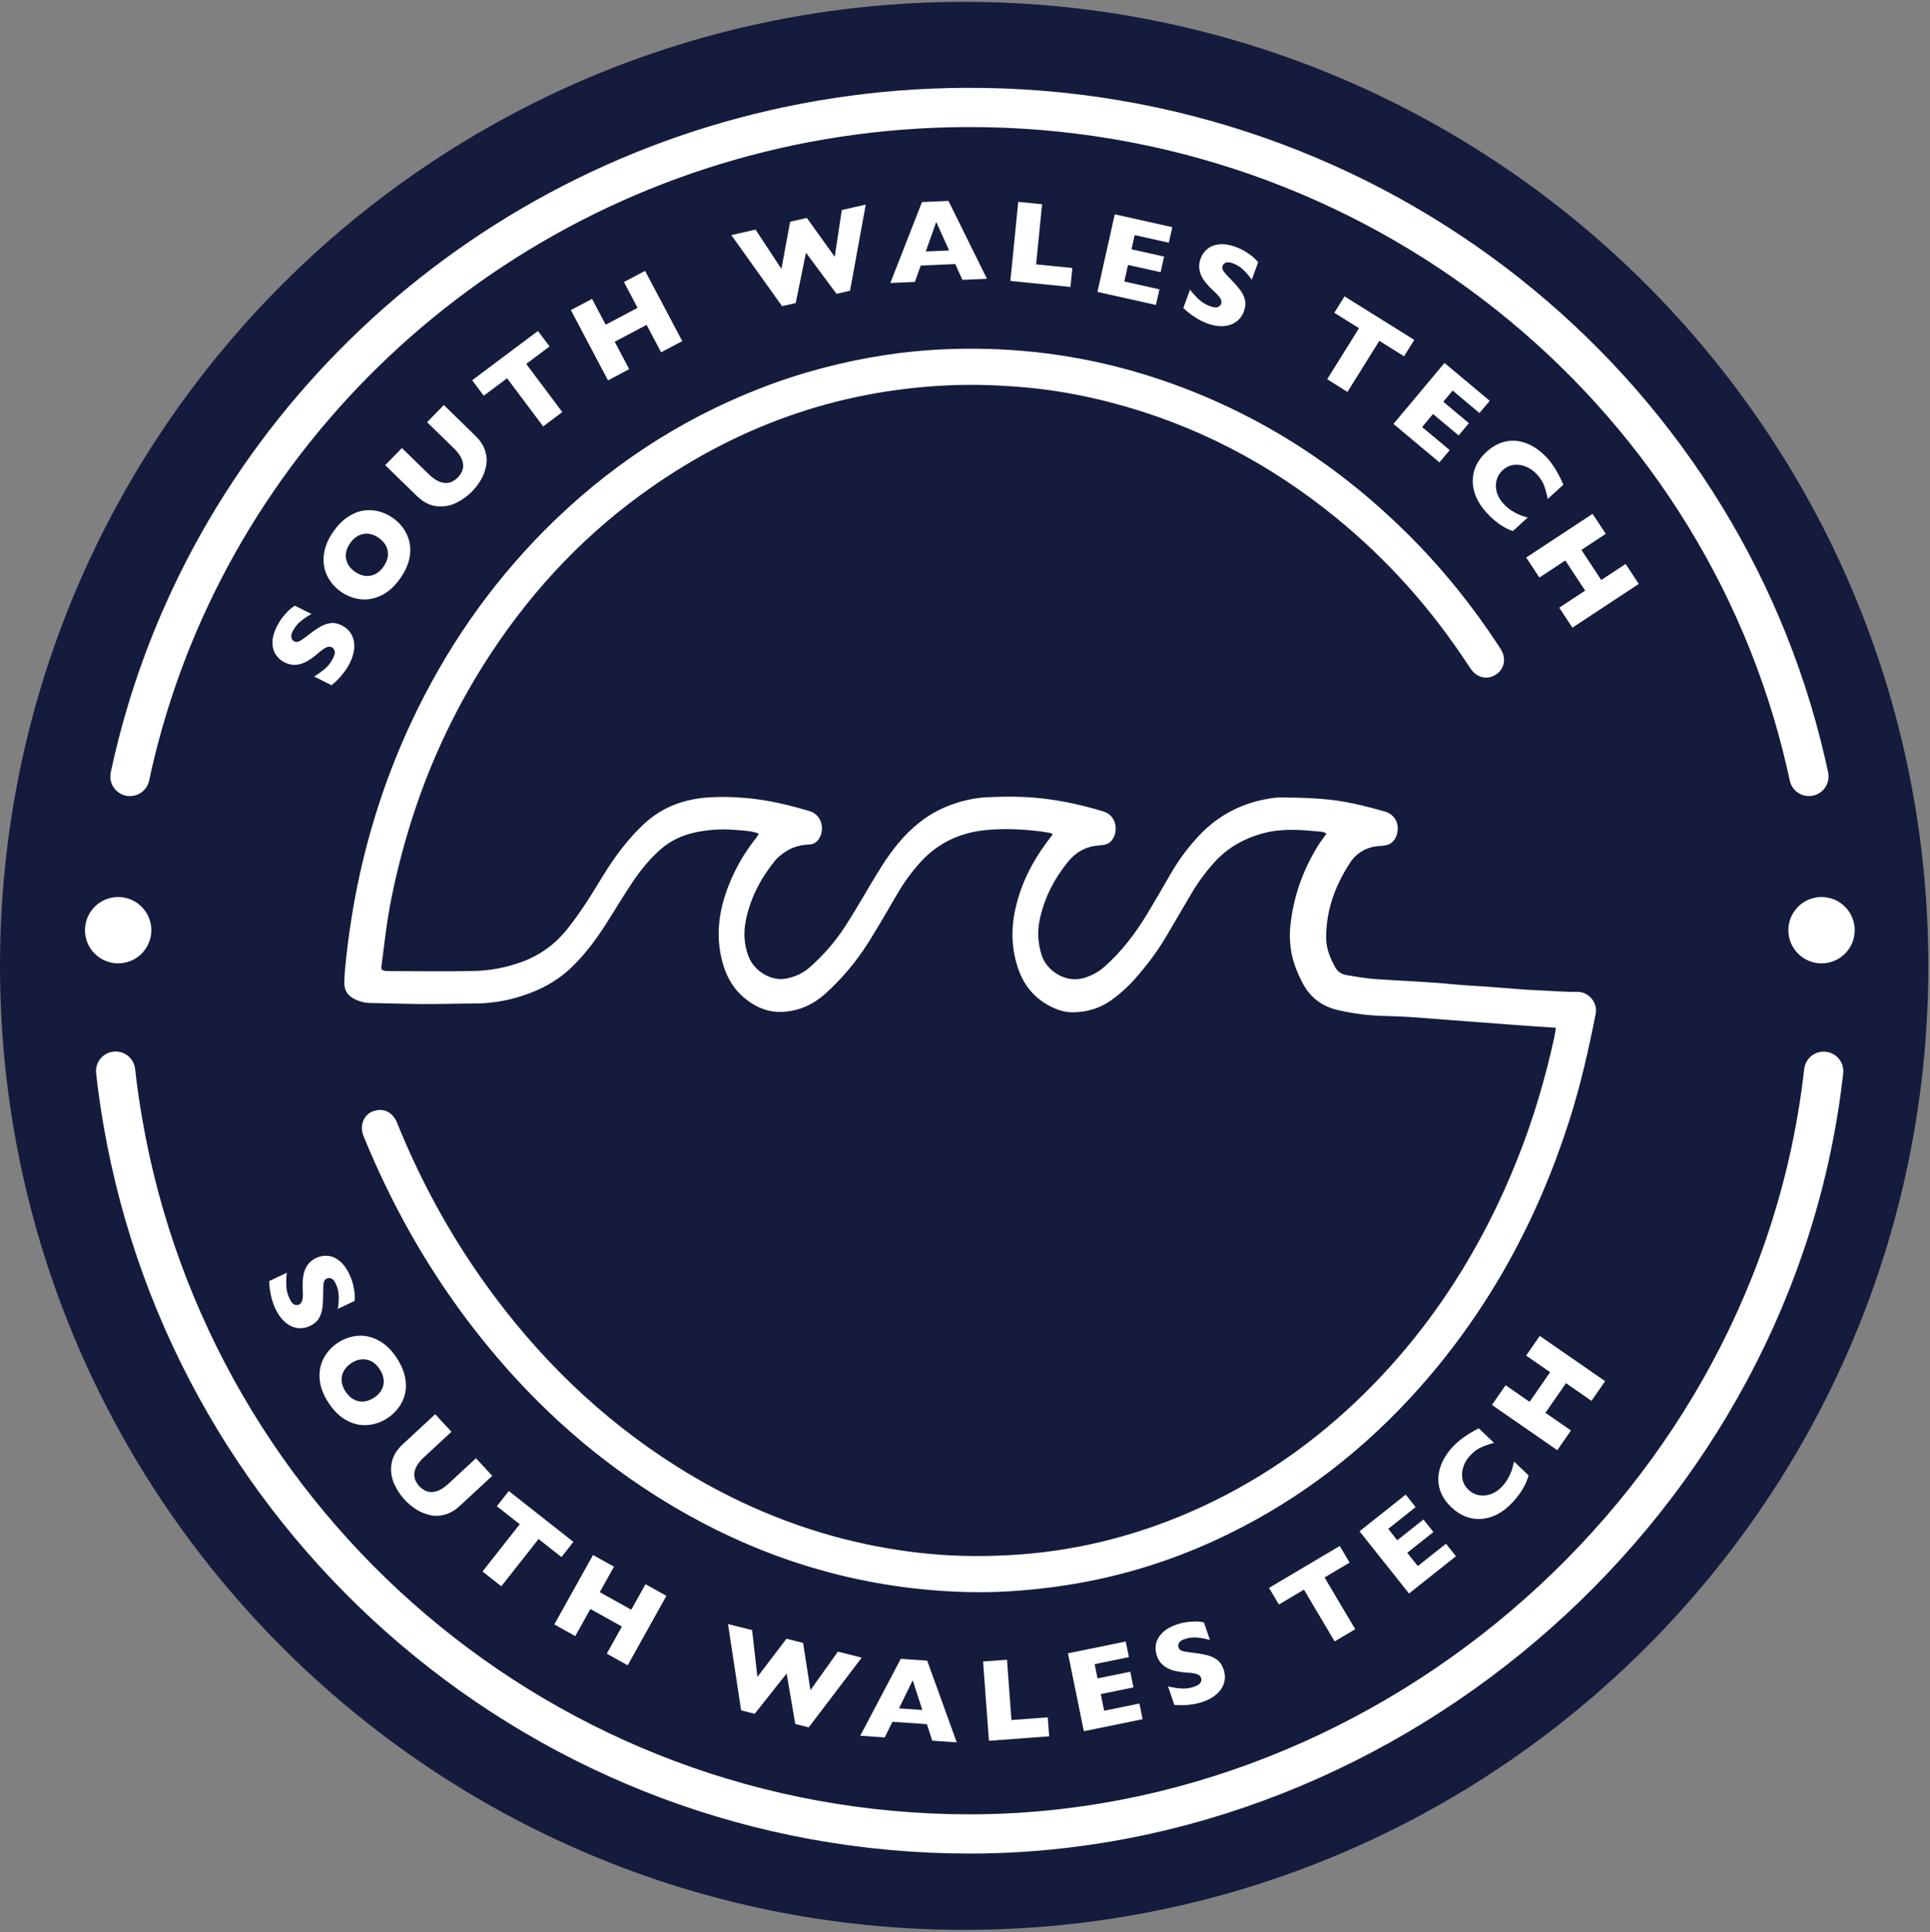 <svg width="836" height="837" viewBox="0 0 836 837" fill="none" xmlns="http://www.w3.org/2000/svg">
<rect x="0" y="0" width="836" height="837" fill="#808080" stroke="none"/>
<path d="M417.64 827.94C643.8 827.94 827.14 644.601 827.14 418.44C827.14 192.279 643.8 8.94 417.64 8.94C191.479 8.94 8.14 192.279 8.14 418.44C8.14 644.601 191.479 827.94 417.64 827.94Z" fill="#151B3D" stroke="#151B3D" stroke-width="16.28" stroke-miterlimit="10" stroke-linecap="round"/>
<path d="M148.02 270.939C149.944 271.907 151.36 273.24 152.267 274.939C153.182 276.622 153.573 278.535 153.442 280.676C153.297 282.809 152.651 285.015 151.504 287.294C151.184 287.93 150.745 288.693 150.188 289.58C149.652 290.461 148.812 291.577 147.668 292.93C146.532 294.269 145.184 295.584 143.625 296.877L136.077 293.081C137.821 292.011 139.387 290.888 140.775 289.714C142.17 288.524 143.3 287.071 144.163 285.354C144.96 283.771 145.214 282.619 144.927 281.9C144.633 281.159 144.256 280.672 143.797 280.442C142.968 280.025 142.072 280.075 141.108 280.591C140.128 281.1 138.952 281.964 137.579 283.183C136.02 284.513 134.506 285.606 133.037 286.462C131.553 287.31 129.978 287.825 128.31 288.006C126.651 288.173 124.962 287.824 123.246 286.961C121.588 286.127 120.298 284.968 119.375 283.485C118.438 281.993 117.99 280.21 118.032 278.136C118.074 276.062 118.702 273.819 119.915 271.406C120.778 269.69 121.745 268.192 122.815 266.913C123.877 265.611 124.854 264.591 125.745 263.852C126.636 263.114 127.289 262.626 127.704 262.39L134.919 266.019C133.383 266.823 131.87 267.823 130.378 269.02C128.893 270.201 127.708 271.673 126.822 273.434C126.242 274.588 126.043 275.536 126.227 276.277C126.41 277.019 126.827 277.553 127.479 277.881C128.085 278.186 128.741 278.191 129.446 277.896C130.15 277.602 131.155 276.948 132.462 275.937C134.763 274.127 136.714 272.735 138.317 271.761C139.919 270.787 141.506 270.194 143.077 269.983C144.641 269.75 146.289 270.068 148.02 270.939Z" fill="white"/>
<path d="M170.094 224.339C172.73 226.177 174.728 228.481 176.09 231.248C177.461 234.002 177.96 237.037 177.586 240.351C177.213 243.666 175.823 247.049 173.415 250.5C170.98 253.992 168.239 256.473 165.193 257.943C162.147 259.414 159.105 259.968 156.066 259.605C153.036 259.228 150.258 258.159 147.73 256.396C145.19 254.623 143.227 252.385 141.841 249.681C140.441 246.968 139.912 243.933 140.254 240.576C140.592 237.197 141.979 233.761 144.415 230.269C146.235 227.661 148.243 225.607 150.439 224.11C152.645 222.598 154.873 221.648 157.124 221.259C159.361 220.861 161.6 220.938 163.84 221.491C166.066 222.034 168.151 222.983 170.094 224.339ZM164.037 233.02C162.978 232.281 161.904 231.764 160.817 231.47C159.715 231.167 158.623 231.111 157.539 231.305C156.451 231.475 155.412 231.892 154.424 232.555C153.422 233.21 152.504 234.135 151.67 235.33C150.078 237.613 149.493 239.871 149.914 242.104C150.336 244.337 151.627 246.207 153.787 247.714C155.947 249.221 158.155 249.792 160.41 249.426C162.661 249.037 164.577 247.708 166.16 245.439C167.25 243.876 167.873 242.332 168.03 240.805C168.172 239.268 167.899 237.835 167.211 236.506C166.508 235.168 165.45 234.006 164.037 233.02Z" fill="white"/>
<path d="M205.862 188.741C207.974 190.799 209.39 192.954 210.111 195.206C210.83 197.434 210.988 199.623 210.582 201.772C210.188 203.909 209.446 205.916 208.358 207.793C207.281 209.657 206.014 211.337 204.557 212.832C202.522 214.92 200.183 216.608 197.541 217.896C194.91 219.171 192.093 219.641 189.089 219.305C186.086 218.969 183.214 217.466 180.473 214.795L166.859 201.528L174.091 194.107L185.783 205.501C187.409 207.085 188.981 208.166 190.499 208.744C192.018 209.298 193.431 209.403 194.738 209.058C196.045 208.69 197.254 207.936 198.364 206.797C199.428 205.706 200.127 204.502 200.461 203.185C200.796 201.869 200.66 200.465 200.055 198.973C199.462 197.47 198.352 195.926 196.727 194.342L184.999 182.913L192.248 175.475L205.862 188.741Z" fill="white"/>
<path d="M238.046 150.095L227.943 157.662L243.568 178.526L235.274 184.737L219.649 163.873L209.545 171.44L204.525 164.737L233.027 143.392L238.046 150.095Z" fill="white"/>
<path d="M295.526 147.79L286.366 152.633L280.083 140.748L266.265 148.052L272.547 159.937L263.365 164.79L247.27 134.342L256.453 129.488L262.364 140.67L276.182 133.366L270.271 122.184L279.432 117.342L295.526 147.79Z" fill="white"/>
<path d="M375.012 88.634L368.196 125.956L362.332 127.288L349.114 109.47L344.667 131.298L338.754 132.64L316.782 101.853L327.275 99.471L338.478 116.497L342.25 96.071L349.496 94.427L361.571 111.254L364.641 90.989L375.012 88.634Z" fill="white"/>
<path d="M427.512 120.778L416.887 121.244L413.776 114.391L398.832 115.046L396.283 122.147L385.658 122.613L399.367 87.539L410.836 87.036L427.512 120.778ZM411.131 108.513L405.541 96.172L401.003 108.957L411.131 108.513Z" fill="white"/>
<path d="M463.685 124.312L437.648 121.718L441.063 87.447L451.398 88.477L448.802 114.539L464.503 116.103L463.685 124.312Z" fill="white"/>
<path d="M500.711 132.121L475.367 126.465L482.868 92.852L507.799 98.415L506.295 105.157L491.501 101.856L490.126 108.016L504.241 111.166L502.731 117.932L488.617 114.782L487.015 121.961L502.221 125.354L500.711 132.121Z" fill="white"/>
<path d="M538.846 134.785C538.109 136.808 536.949 138.369 535.367 139.468C533.801 140.572 531.947 141.183 529.806 141.301C527.67 141.404 525.404 141.019 523.007 140.145C522.338 139.901 521.53 139.554 520.583 139.103C519.647 138.673 518.44 137.969 516.963 136.99C515.502 136.016 514.039 134.831 512.574 133.432L515.468 125.495C516.733 127.102 518.03 128.527 519.358 129.77C520.701 131.017 522.276 131.971 524.081 132.629C525.746 133.236 526.919 133.355 527.6 132.986C528.303 132.607 528.742 132.177 528.918 131.694C529.236 130.823 529.082 129.938 528.457 129.04C527.838 128.127 526.843 127.059 525.473 125.836C523.971 124.443 522.71 123.066 521.689 121.706C520.674 120.331 519.979 118.826 519.606 117.191C519.247 115.562 519.397 113.844 520.056 112.039C520.691 110.296 521.692 108.88 523.059 107.791C524.431 106.687 526.15 106.035 528.215 105.836C530.28 105.637 532.581 106 535.118 106.924C536.923 107.583 538.523 108.369 539.918 109.283C541.334 110.187 542.461 111.038 543.298 111.837C544.135 112.636 544.695 113.228 544.978 113.614L542.212 121.201C541.235 119.769 540.066 118.382 538.704 117.039C537.358 115.702 535.758 114.696 533.906 114.021C532.692 113.578 531.728 113.491 531.013 113.759C530.298 114.027 529.816 114.504 529.566 115.189C529.333 115.827 529.404 116.479 529.779 117.144C530.153 117.81 530.919 118.732 532.076 119.912C534.14 121.988 535.75 123.764 536.903 125.243C538.057 126.721 538.83 128.229 539.222 129.765C539.636 131.291 539.51 132.964 538.846 134.785Z" fill="white"/>
<path d="M608.173 154.354L597.463 147.672L583.666 169.787L574.874 164.302L588.672 142.187L577.962 135.505L582.395 128.401L612.605 147.249L608.173 154.354Z" fill="white"/>
<path d="M623.502 200.324L603.592 183.653L625.703 157.247L645.288 173.646L640.853 178.943L629.231 169.212L625.179 174.051L636.268 183.335L631.817 188.651L620.729 179.367L616.007 185.006L627.952 195.008L623.502 200.324Z" fill="white"/>
<path d="M655.273 230.104C653.764 229.55 652.342 228.872 651.009 228.069C649.675 227.266 648.428 226.362 647.269 225.357C646.108 224.374 644.982 223.282 643.89 222.081C641.874 219.861 640.371 217.59 639.38 215.267C638.401 212.957 637.915 210.612 637.924 208.232C637.956 205.852 638.474 203.614 639.478 201.516C640.505 199.419 641.975 197.502 643.888 195.765C646.083 193.771 648.347 192.408 650.681 191.676C653.027 190.932 655.364 190.745 657.691 191.115C660.03 191.497 662.248 192.325 664.345 193.598C666.465 194.873 668.405 196.479 670.165 198.416C672.793 201.31 675.129 205.175 677.172 210.011L670.403 216.16C670.04 214.184 669.554 212.343 668.944 210.636C668.358 208.931 667.307 207.245 665.792 205.577C664.445 204.093 662.892 202.975 661.133 202.222C659.375 201.469 657.594 201.196 655.79 201.402C653.986 201.609 652.354 202.375 650.895 203.7C649.607 204.87 648.736 206.288 648.281 207.955C647.838 209.611 647.849 211.335 648.314 213.128C648.802 214.923 649.742 216.586 651.135 218.119C652.26 219.357 653.471 220.395 654.767 221.231C656.076 222.056 657.254 222.676 658.302 223.09C659.36 223.516 660.503 223.899 661.729 224.239L655.273 230.104Z" fill="white"/>
<path d="M681.102 271.928L675.401 263.275L686.627 255.879L678.027 242.827L666.802 250.224L661.087 241.55L689.846 222.602L695.561 231.275L684.999 238.234L693.598 251.285L704.16 244.326L709.861 252.979L681.102 271.928Z" fill="white"/>
<path d="M134.397 574.392C132.452 575.318 130.531 575.619 128.633 575.294C126.742 574.983 124.991 574.12 123.381 572.704C121.785 571.28 120.439 569.417 119.342 567.113C119.036 566.47 118.703 565.656 118.344 564.671C117.977 563.709 117.61 562.36 117.243 560.627C116.883 558.908 116.671 557.037 116.606 555.013L124.233 551.38C124.009 553.413 123.935 555.338 124.012 557.155C124.095 558.987 124.55 560.77 125.376 562.505C126.139 564.105 126.892 565.013 127.636 565.227C128.403 565.449 129.018 565.45 129.481 565.229C130.319 564.83 130.829 564.091 131.013 563.013C131.212 561.927 131.251 560.469 131.13 558.636C131.036 556.589 131.101 554.723 131.326 553.038C131.566 551.346 132.125 549.786 133.005 548.357C133.891 546.944 135.202 545.825 136.937 544.998C138.612 544.2 140.318 543.892 142.056 544.073C143.809 544.248 145.492 544.988 147.104 546.293C148.717 547.598 150.104 549.47 151.265 551.907C152.091 553.642 152.682 555.325 153.036 556.954C153.412 558.591 153.619 559.988 153.656 561.145C153.693 562.302 153.677 563.116 153.609 563.589L146.318 567.062C146.625 565.356 146.763 563.547 146.733 561.635C146.71 559.738 146.275 557.899 145.427 556.119C144.871 554.953 144.245 554.215 143.547 553.905C142.849 553.595 142.17 553.597 141.512 553.911C140.899 554.203 140.493 554.717 140.294 555.455C140.094 556.192 139.994 557.386 139.992 559.039C140.01 561.966 139.912 564.361 139.699 566.224C139.485 568.088 138.98 569.704 138.183 571.075C137.409 572.453 136.146 573.559 134.397 574.392Z" fill="white"/>
<path d="M167.894 614.332C165.214 616.107 162.337 617.118 159.262 617.365C156.197 617.627 153.192 616.974 150.247 615.407C147.302 613.84 144.668 611.303 142.345 607.794C139.995 604.245 138.696 600.783 138.45 597.41C138.203 594.037 138.808 591.004 140.263 588.312C141.728 585.633 143.745 583.443 146.314 581.742C148.897 580.032 151.701 579.03 154.725 578.736C157.763 578.433 160.779 579.058 163.775 580.612C166.793 582.169 169.478 584.723 171.828 588.273C173.584 590.925 174.754 593.548 175.339 596.141C175.932 598.748 175.996 601.169 175.53 603.405C175.077 605.632 174.181 607.685 172.843 609.565C171.519 611.435 169.869 613.025 167.894 614.332ZM162.049 605.506C163.127 604.793 164.002 603.985 164.676 603.082C165.363 602.17 165.817 601.174 166.036 600.095C166.278 599.021 166.273 597.902 166.019 596.739C165.779 595.566 165.257 594.372 164.452 593.157C162.916 590.836 161.032 589.461 158.8 589.032C156.568 588.602 154.355 589.114 152.158 590.568C149.962 592.022 148.619 593.865 148.13 596.097C147.664 598.333 148.194 600.604 149.721 602.911C150.773 604.499 151.98 605.647 153.342 606.354C154.719 607.052 156.151 607.326 157.64 607.174C159.143 607.013 160.613 606.457 162.049 605.506Z" fill="white"/>
<path d="M199.283 652.292C197.12 654.296 194.895 655.599 192.61 656.203C190.347 656.808 188.154 656.853 186.028 656.337C183.914 655.834 181.948 654.991 180.129 653.807C178.322 652.636 176.709 651.284 175.291 649.753C173.31 647.614 171.745 645.191 170.594 642.486C169.455 639.793 169.13 636.956 169.62 633.974C170.11 630.991 171.759 628.2 174.566 625.6L188.514 612.685L195.554 620.287L183.576 631.38C181.91 632.922 180.75 634.436 180.095 635.923C179.464 637.411 179.287 638.817 179.564 640.141C179.865 641.465 180.556 642.711 181.636 643.877C182.672 644.996 183.838 645.756 185.136 646.157C186.433 646.559 187.842 646.496 189.363 645.968C190.895 645.452 192.494 644.424 194.159 642.882L206.174 631.756L213.231 639.377L199.283 652.292Z" fill="white"/>
<path d="M243.195 674.563L233.277 666.755L217.153 687.237L209.012 680.827L225.135 660.346L215.216 652.538L220.396 645.958L248.375 667.983L243.195 674.563Z" fill="white"/>
<path d="M271.888 721.465L262.836 716.421L269.38 704.679L255.727 697.07L249.183 708.813L240.11 703.757L256.876 673.673L265.949 678.729L259.792 689.777L273.445 697.385L279.602 686.337L288.653 691.381L271.888 721.465Z" fill="white"/>
<path d="M373.262 718.136L350.308 748.345L344.476 746.881L340.741 725.012L326.906 742.471L321.025 740.995L315.347 703.6L325.783 706.219L328.078 726.471L340.677 709.958L347.883 711.766L351.046 732.236L362.947 715.547L373.262 718.136Z" fill="white"/>
<path d="M414.421 754.848L403.811 754.119L401.488 746.96L386.564 745.935L383.235 752.705L372.625 751.976L390.181 718.661L401.634 719.448L414.421 754.848ZM399.518 740.822L395.348 727.933L389.404 740.127L399.518 740.822Z" fill="white"/>
<path d="M454.46 752.237L428.366 754.162L425.831 719.816L436.19 719.051L438.117 745.171L453.853 744.01L454.46 752.237Z" fill="white"/>
<path d="M494.928 744.814L469.487 750.013L462.591 716.27L487.619 711.156L489.002 717.924L474.151 720.959L475.415 727.142L489.584 724.247L490.972 731.039L476.803 733.935L478.275 741.141L493.54 738.022L494.928 744.814Z" fill="white"/>
<path d="M529.992 723.191C530.686 725.229 530.762 727.172 530.219 729.02C529.691 730.862 528.631 732.501 527.037 733.936C525.438 735.356 523.431 736.477 521.016 737.3C520.342 737.529 519.495 737.765 518.475 738.008C517.476 738.261 516.094 738.469 514.33 738.632C512.581 738.79 510.698 738.784 508.68 738.614L505.956 730.617C507.949 731.075 509.853 731.372 511.667 731.507C513.496 731.636 515.32 731.391 517.139 730.772C518.817 730.2 519.805 729.557 520.104 728.843C520.414 728.107 520.486 727.496 520.32 727.01C520.021 726.132 519.347 725.539 518.297 725.232C517.242 724.909 515.797 724.701 513.963 724.608C511.919 724.464 510.073 724.183 508.426 723.764C506.772 723.33 505.288 722.593 503.971 721.554C502.67 720.509 501.71 719.078 501.091 717.259C500.492 715.502 500.384 713.772 500.766 712.067C501.142 710.346 502.072 708.76 503.556 707.31C505.039 705.86 507.059 704.699 509.615 703.829C511.434 703.209 513.173 702.818 514.833 702.655C516.503 702.471 517.915 702.428 519.068 702.525C520.221 702.622 521.028 702.732 521.49 702.855L524.094 710.5C522.435 709.997 520.654 709.65 518.752 709.458C516.864 709.261 514.988 709.48 513.122 710.116C511.899 710.532 511.093 711.069 510.704 711.727C510.316 712.384 510.239 713.058 510.474 713.748C510.693 714.391 511.157 714.854 511.866 715.137C512.575 715.421 513.75 715.659 515.391 715.853C518.3 716.174 520.668 716.549 522.494 716.977C524.32 717.405 525.867 718.094 527.136 719.045C528.415 719.974 529.367 721.356 529.992 723.191Z" fill="white"/>
<path d="M584.598 676.969L573.739 683.404L587.027 705.829L578.113 711.112L564.825 688.687L553.965 695.122L549.696 687.918L580.329 669.765L584.598 676.969Z" fill="white"/>
<path d="M630.652 674.207L610.324 690.364L588.894 663.404L608.891 647.509L613.189 652.917L601.323 662.348L605.251 667.289L616.572 658.29L620.886 663.718L609.565 672.716L614.141 678.474L626.338 668.78L630.652 674.207Z" fill="white"/>
<path d="M662.126 639.203C661.681 640.749 661.105 642.215 660.399 643.602C659.693 644.989 658.879 646.296 657.958 647.524C657.06 648.751 656.051 649.952 654.929 651.126C652.858 653.294 650.699 654.954 648.453 656.107C646.217 657.248 643.912 657.898 641.537 658.058C639.162 658.194 636.892 657.836 634.729 656.983C632.565 656.107 630.548 654.777 628.679 652.992C626.535 650.943 625.015 648.781 624.12 646.505C623.212 644.218 622.86 641.9 623.064 639.552C623.28 637.192 623.949 634.921 625.07 632.74C626.192 630.535 627.656 628.486 629.464 626.593C632.165 623.766 635.855 621.163 640.534 618.783L647.146 625.099C645.201 625.601 643.399 626.216 641.74 626.945C640.08 627.651 638.473 628.818 636.916 630.448C635.532 631.897 634.526 633.525 633.9 635.332C633.273 637.139 633.127 638.935 633.461 640.72C633.794 642.505 634.674 644.079 636.099 645.44C637.357 646.642 638.833 647.411 640.528 647.747C642.211 648.072 643.931 647.939 645.686 647.348C647.441 646.733 649.034 645.678 650.465 644.18C651.62 642.97 652.569 641.689 653.312 640.337C654.042 638.972 654.577 637.753 654.915 636.679C655.265 635.593 655.567 634.427 655.82 633.179L662.126 639.203Z" fill="white"/>
<path d="M695.275 598.37L689.373 606.886L678.324 599.23L669.422 612.076L680.471 619.733L674.555 628.271L646.247 608.655L652.163 600.117L662.559 607.321L671.461 594.474L661.065 587.27L666.967 578.754L695.275 598.37Z" fill="white"/>
<path d="M673.94 445.25C667.88 444.85 662.3 444.5 656.72 444.09C651 443.68 645.29 443.21 639.58 442.78C635.33 442.46 631.07 442.14 626.81 441.82C621.09 441.39 615.38 440.9 609.66 440.54C605.67 440.29 601.66 440.25 597.67 440.08C591.4 439.8 585.19 438.95 579.09 437.48C572.21 435.82 567.17 431.77 563.98 425.42C561.63 420.74 559.7 415.9 559.07 410.7C558.7 407.68 558.6 404.55 558.89 401.52C560.1 388.83 564.28 377.11 570.96 366.28C572 364.59 573.26 363.03 574.6 361.16C573.91 360.85 573.39 360.44 572.83 360.38C564.47 359.56 556.11 358.73 547.78 360.84C539.15 363.04 531.71 367.17 525.76 373.86C522.02 378.06 518.72 382.56 515.89 387.42C512.27 393.65 508.61 399.85 504.95 406.05C501.48 411.92 497.36 417.37 492.97 422.53C489.44 426.68 485.44 430.47 480.93 433.62C476.32 436.84 471.09 438.32 465.54 438.56C461.31 438.75 457.39 437.39 453.74 435.31C447.56 431.79 443.44 426.54 441.11 419.87C438.08 411.2 437.86 402.38 439.89 393.47C442.29 382.9 447.05 373.43 453.51 364.78C454.3 363.73 455.09 362.68 456.02 361.45C455.01 360.62 453.92 360.75 452.95 360.55C452.04 360.37 451.11 360.23 450.18 360.12C442.74 359.23 435.27 358.92 427.82 359.54C416.52 360.48 406.7 364.84 398.92 373.28C394.93 377.61 391.52 382.37 388.55 387.46C384.52 394.37 380.54 401.31 376.29 408.09C371.02 416.48 364.71 424.03 357.3 430.67C352.11 435.31 346.12 437.92 339.27 438.36C332.84 438.77 327.26 436.38 322.38 432.3C316.57 427.45 313.65 420.97 312.2 413.73C310.12 403.32 311.8 393.3 315.64 383.56C318.49 376.32 322.32 369.63 327.15 363.52C327.64 362.9 328.06 362.23 328.49 361.57C328.55 361.48 328.49 361.31 328.49 361.04C325.22 359.9 321.74 359.81 318.32 359.53C312.45 359.06 306.62 359.4 300.83 360.69C295.37 361.91 290.51 364.19 286.29 367.84C281.51 371.98 277.57 376.87 274.06 382.06C270.03 388.02 266.37 394.23 262.49 400.3C258.17 407.06 253.41 413.46 247.6 419.06C242.62 423.86 236.88 427.36 230.48 429.89C222.58 433.02 214.43 434.71 205.91 434.74C198.17 434.76 190.44 435.02 182.71 434.98C175.11 434.94 167.51 434.64 159.91 434.51C158 434.48 156.24 433.98 154.5 433.26C150.76 431.71 149.03 429.33 149.15 425.25C149.25 421.79 149.57 418.33 149.96 414.89C151.32 402.83 153.18 390.86 155.8 379C160.87 356 168.33 333.81 178.34 312.49C192.82 281.66 211.84 253.97 235.85 229.78C262.62 202.82 293.58 182.19 329.01 168.34C346.71 161.42 364.98 156.61 383.76 153.77C398.43 151.55 413.2 150.76 428.03 151.17C455.57 151.92 482.3 157.04 508.2 166.41C546.95 180.43 580.65 202.39 609.82 231.4C624.54 246.03 637.51 262.08 648.9 279.42C649.56 280.42 650.25 281.42 650.74 282.51C652.35 286.08 651.28 289.96 648.2 292.1C644.9 294.39 640.84 293.97 638.05 290.97C637.24 290.1 636.58 289.07 635.92 288.07C620.15 264.02 601.27 242.74 579 224.53C550 200.81 517.52 183.82 481.2 174.38C468.93 171.19 456.49 168.91 443.84 167.81C432.94 166.86 422.04 166.45 411.08 166.93C361.65 169.1 317.27 185.38 277.46 214.45C250.09 234.44 227.71 259.12 209.64 287.73C193.57 313.18 181.83 340.52 174.12 369.6C171.11 380.94 168.6 392.39 167.1 404.05C166.46 409.07 165.79 414.09 165.16 419.11C165.13 419.35 165.27 419.61 165.4 420.16C165.98 420.32 166.7 420.7 167.43 420.7C180.1 420.74 192.78 420.93 205.45 420.65C212.23 420.5 218.92 419.24 225.41 416.96C233.59 414.08 240.31 409.25 245.67 402.56C248.67 398.82 251.42 394.87 254.06 390.87C257.07 386.31 259.8 381.56 262.74 376.95C267.35 369.73 272.55 362.98 278.81 357.1C286.74 349.65 296.28 346.15 307.04 345.45C312.52 345.09 317.97 345.27 323.41 345.75C332.74 346.57 341.79 348.74 350.76 351.43C355.61 352.89 357.47 358.79 354.85 363.22C353.84 364.92 352.34 365.84 350.24 365.9C345.99 366.01 342.13 367.41 338.77 370.02C337.62 370.91 336.48 371.89 335.57 373.02C329.37 380.72 324.91 389.28 323.01 399.06C322.02 404.13 322.33 409.14 324.11 414.04C326.56 420.8 334.2 425.27 340.58 423.95C344.28 423.19 347.66 421.78 350.57 419.22C356.43 414.08 361.54 408.28 365.79 401.79C369.58 395.99 373.04 389.98 376.58 384.02C380.4 377.6 384.2 371.19 389.01 365.42C394.75 358.54 401.45 352.99 409.77 349.54C415.46 347.18 421.32 345.7 427.57 345.39C435.19 345.02 442.76 345.01 450.34 345.79C459.78 346.77 469 348.8 478.07 351.59C483.25 353.18 484.58 359.4 482.04 363.4C481.14 364.82 479.91 365.77 478.2 366C477.27 366.12 476.35 366.26 475.42 366.34C470.04 366.8 465.74 369.42 462.48 373.5C456.41 381.1 452.04 389.6 450.21 399.24C449.28 404.17 449.7 409.01 451.2 413.84C453.13 420.08 461.43 426.5 470.2 423.49C473.16 422.47 475.8 421.09 478.15 419.04C485.76 412.38 491.79 404.43 496.99 395.83C500.44 390.13 503.75 384.34 507.09 378.56C510.58 372.53 514.7 366.96 519.48 361.91C528.24 352.63 539.06 347.36 551.66 345.68C552.71 345.54 553.79 345.48 554.85 345.49C564.06 345.58 573.28 345.73 582.36 347.36C588.25 348.42 594.08 349.92 599.84 351.57C604.56 352.92 606.59 357.55 604.85 362.14C603.99 364.43 602.36 365.89 599.9 366.3C599.11 366.43 598.31 366.46 597.51 366.51C592.08 366.88 587.65 369.38 584.77 373.8C578.32 383.69 574.34 394.47 574.44 406.49C574.48 411.2 576.29 415.31 578.51 419.3C579.57 421.2 581.39 422.12 583.4 422.46C587.6 423.16 591.82 423.92 596.06 424.2C607.37 424.94 618.7 425.35 629.98 426.47C634.75 426.95 639.56 427.11 644.34 427.47C649.66 427.86 654.97 428.31 660.29 428.71C662.28 428.86 664.28 428.93 666.28 429.02C672.01 429.29 677.74 429.77 683.47 429.73C688.06 429.7 692.16 434.3 691.19 439.22C688.1 454.92 684.56 470.51 679.67 485.76C665.98 528.47 645.03 567.12 615.24 600.79C591.54 627.58 563.8 649.16 531.6 664.84C513.31 673.75 494.22 680.36 474.27 684.5C462.11 687.03 449.85 688.61 437.45 689.39C424.76 690.18 412.13 689.78 399.5 688.52C355.18 684.09 314.87 668.68 277.97 644.04C248.95 624.67 224.26 600.71 203.19 572.96C184.61 548.49 169.73 521.92 158.03 493.55C157.62 492.57 157.2 491.57 156.97 490.54C156.09 486.56 157.99 482.73 161.63 481.41C165.06 480.17 168.9 480.95 171.27 484.92C171.81 485.83 172.16 486.85 172.57 487.84C182.41 511.89 194.77 534.56 209.86 555.71C232.5 587.45 259.87 614.27 292.9 635.16C314.11 648.57 336.75 658.81 360.94 665.52C373.03 668.87 385.3 671.22 397.78 672.68C410.95 674.22 424.14 674.46 437.32 673.74C464.47 672.26 490.51 665.92 515.45 655.09C544.05 642.67 569.25 625.24 591.37 603.33C620.62 574.35 642.1 540.29 657.29 502.14C664.11 485.01 669.32 467.39 673.26 449.39C673.54 448.1 673.7 446.79 673.96 445.21L673.94 445.25Z" fill="white"/>
<path d="M50.08 464.04C50.91 471.48 51.96 478.86 53.23 486.17C83.53 661.31 236.22 794.52 420.02 794.52C603.82 794.52 769.16 650 789.95 464.1" stroke="white" stroke-width="17" stroke-miterlimit="10" stroke-linecap="round"/>
<path d="M56.29 336.39C61.59 311.52 69.48 287.57 79.65 264.83C136.92 136.85 266.84 47.21 418.32 46.55C595.77 45.78 744.7 167.35 782.28 330.61C782.72 332.53 783.15 334.45 783.56 336.38" stroke="white" stroke-width="17" stroke-miterlimit="10" stroke-linecap="round"/>
<path d="M51.18 417.36C59.116 417.36 65.55 410.926 65.55 402.99C65.55 395.054 59.116 388.62 51.18 388.62C43.244 388.62 36.81 395.054 36.81 402.99C36.81 410.926 43.244 417.36 51.18 417.36Z" fill="white"/>
<path d="M789.02 417.36C796.956 417.36 803.39 410.926 803.39 402.99C803.39 395.054 796.956 388.62 789.02 388.62C781.084 388.62 774.65 395.054 774.65 402.99C774.65 410.926 781.084 417.36 789.02 417.36Z" fill="white"/>
</svg>
